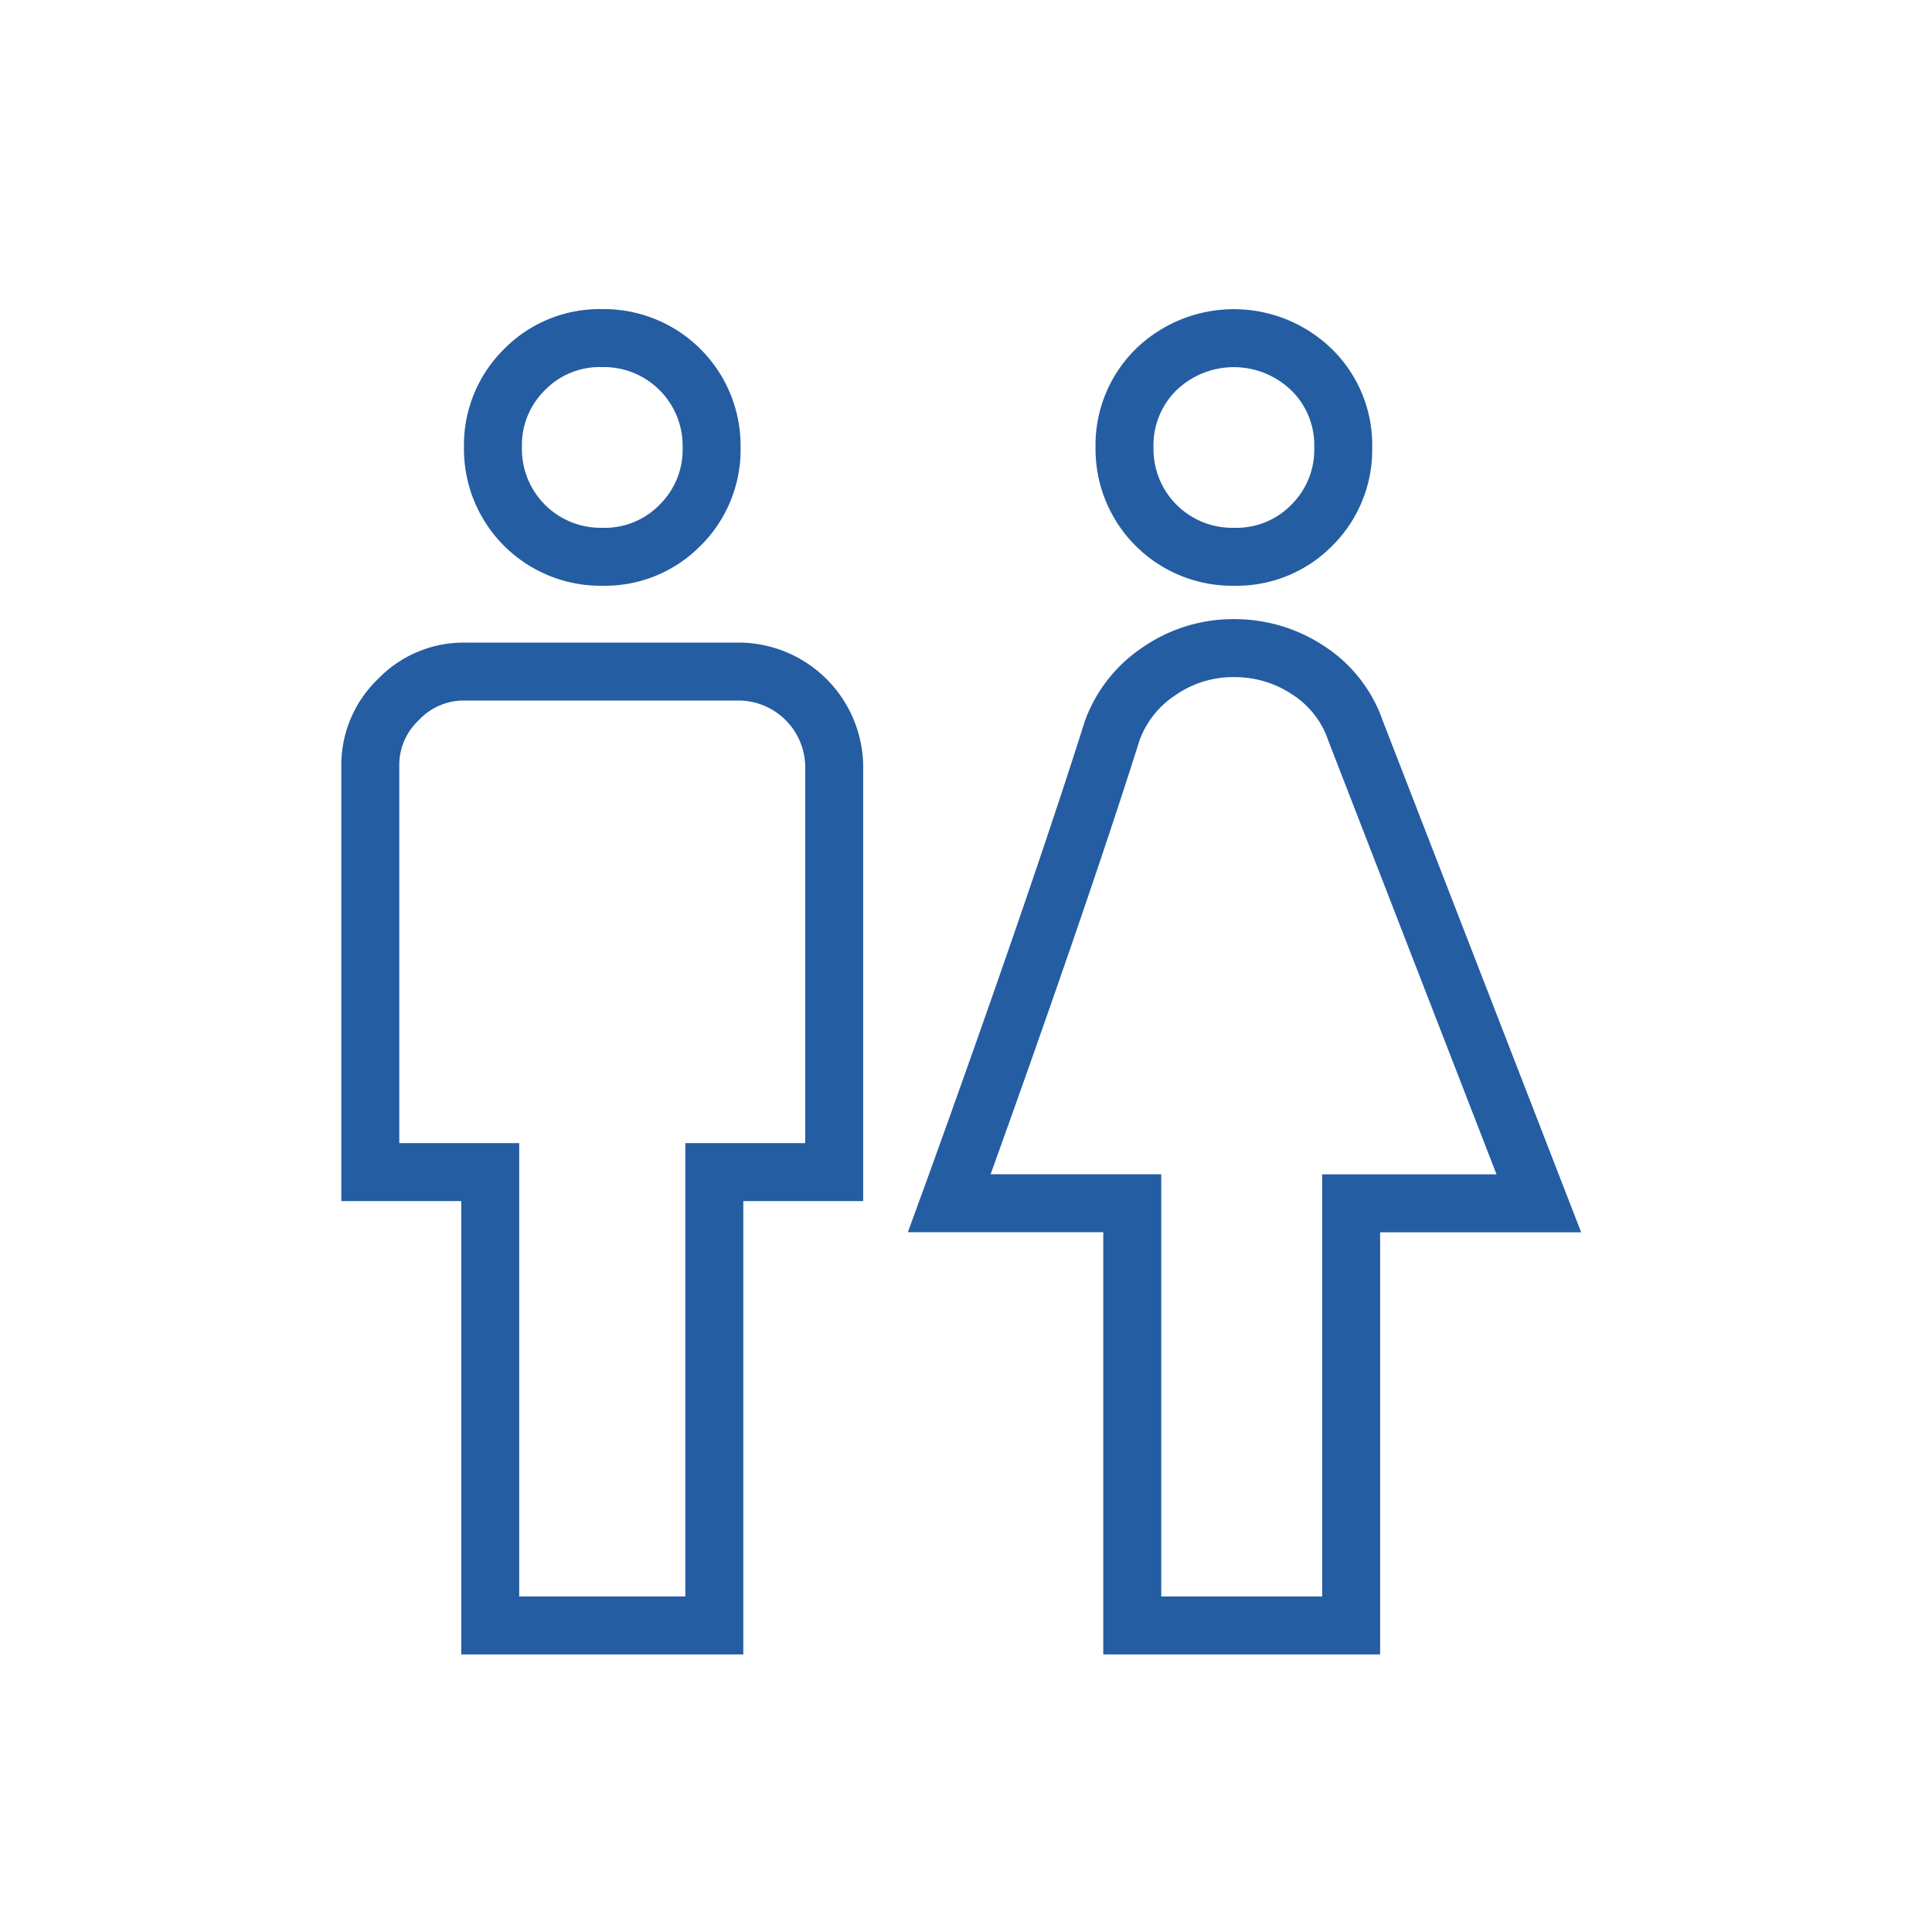 <svg xmlns="http://www.w3.org/2000/svg" xmlns:xlink="http://www.w3.org/1999/xlink" width="60" height="60" viewBox="0 0 60 60"><defs><clipPath id="a"><rect width="60" height="60" transform="translate(937 147)" fill="#fff" stroke="#707070" stroke-width="1"/></clipPath></defs><g transform="translate(-937 -147)" clip-path="url(#a)"><path d="M27.323,7.291a3.344,3.344,0,0,1-3.4-3.391A3.29,3.29,0,0,1,24.9,1.482a3.47,3.47,0,0,1,4.833,0,3.27,3.27,0,0,1,.982,2.414,3.3,3.3,0,0,1-.977,2.418A3.271,3.271,0,0,1,27.323,7.291ZM24.163,40.479V27.367H18.481s3.161-8.661,5.058-14.67a3.756,3.756,0,0,1,1.471-1.861,4.043,4.043,0,0,1,2.31-.708,4.128,4.128,0,0,1,2.308.688A3.639,3.639,0,0,1,31.1,12.7l5.69,14.67H30.961V40.479ZM7.709,7.291A3.344,3.344,0,0,1,4.309,3.9a3.29,3.29,0,0,1,.976-2.418A3.272,3.272,0,0,1,7.7.5a3.346,3.346,0,0,1,3.4,3.391,3.3,3.3,0,0,1-.977,2.418A3.271,3.271,0,0,1,7.709,7.291ZM4.224,40.479V26.4H.5V13.769a2.8,2.8,0,0,1,.872-2.042,2.8,2.8,0,0,1,2.042-.871h8.578a2.979,2.979,0,0,1,2.915,2.914V26.4H11.184V40.479Z" transform="translate(948 157)" fill="none" stroke="#245da2" stroke-miterlimit="10" stroke-width="1.8"/></g></svg>